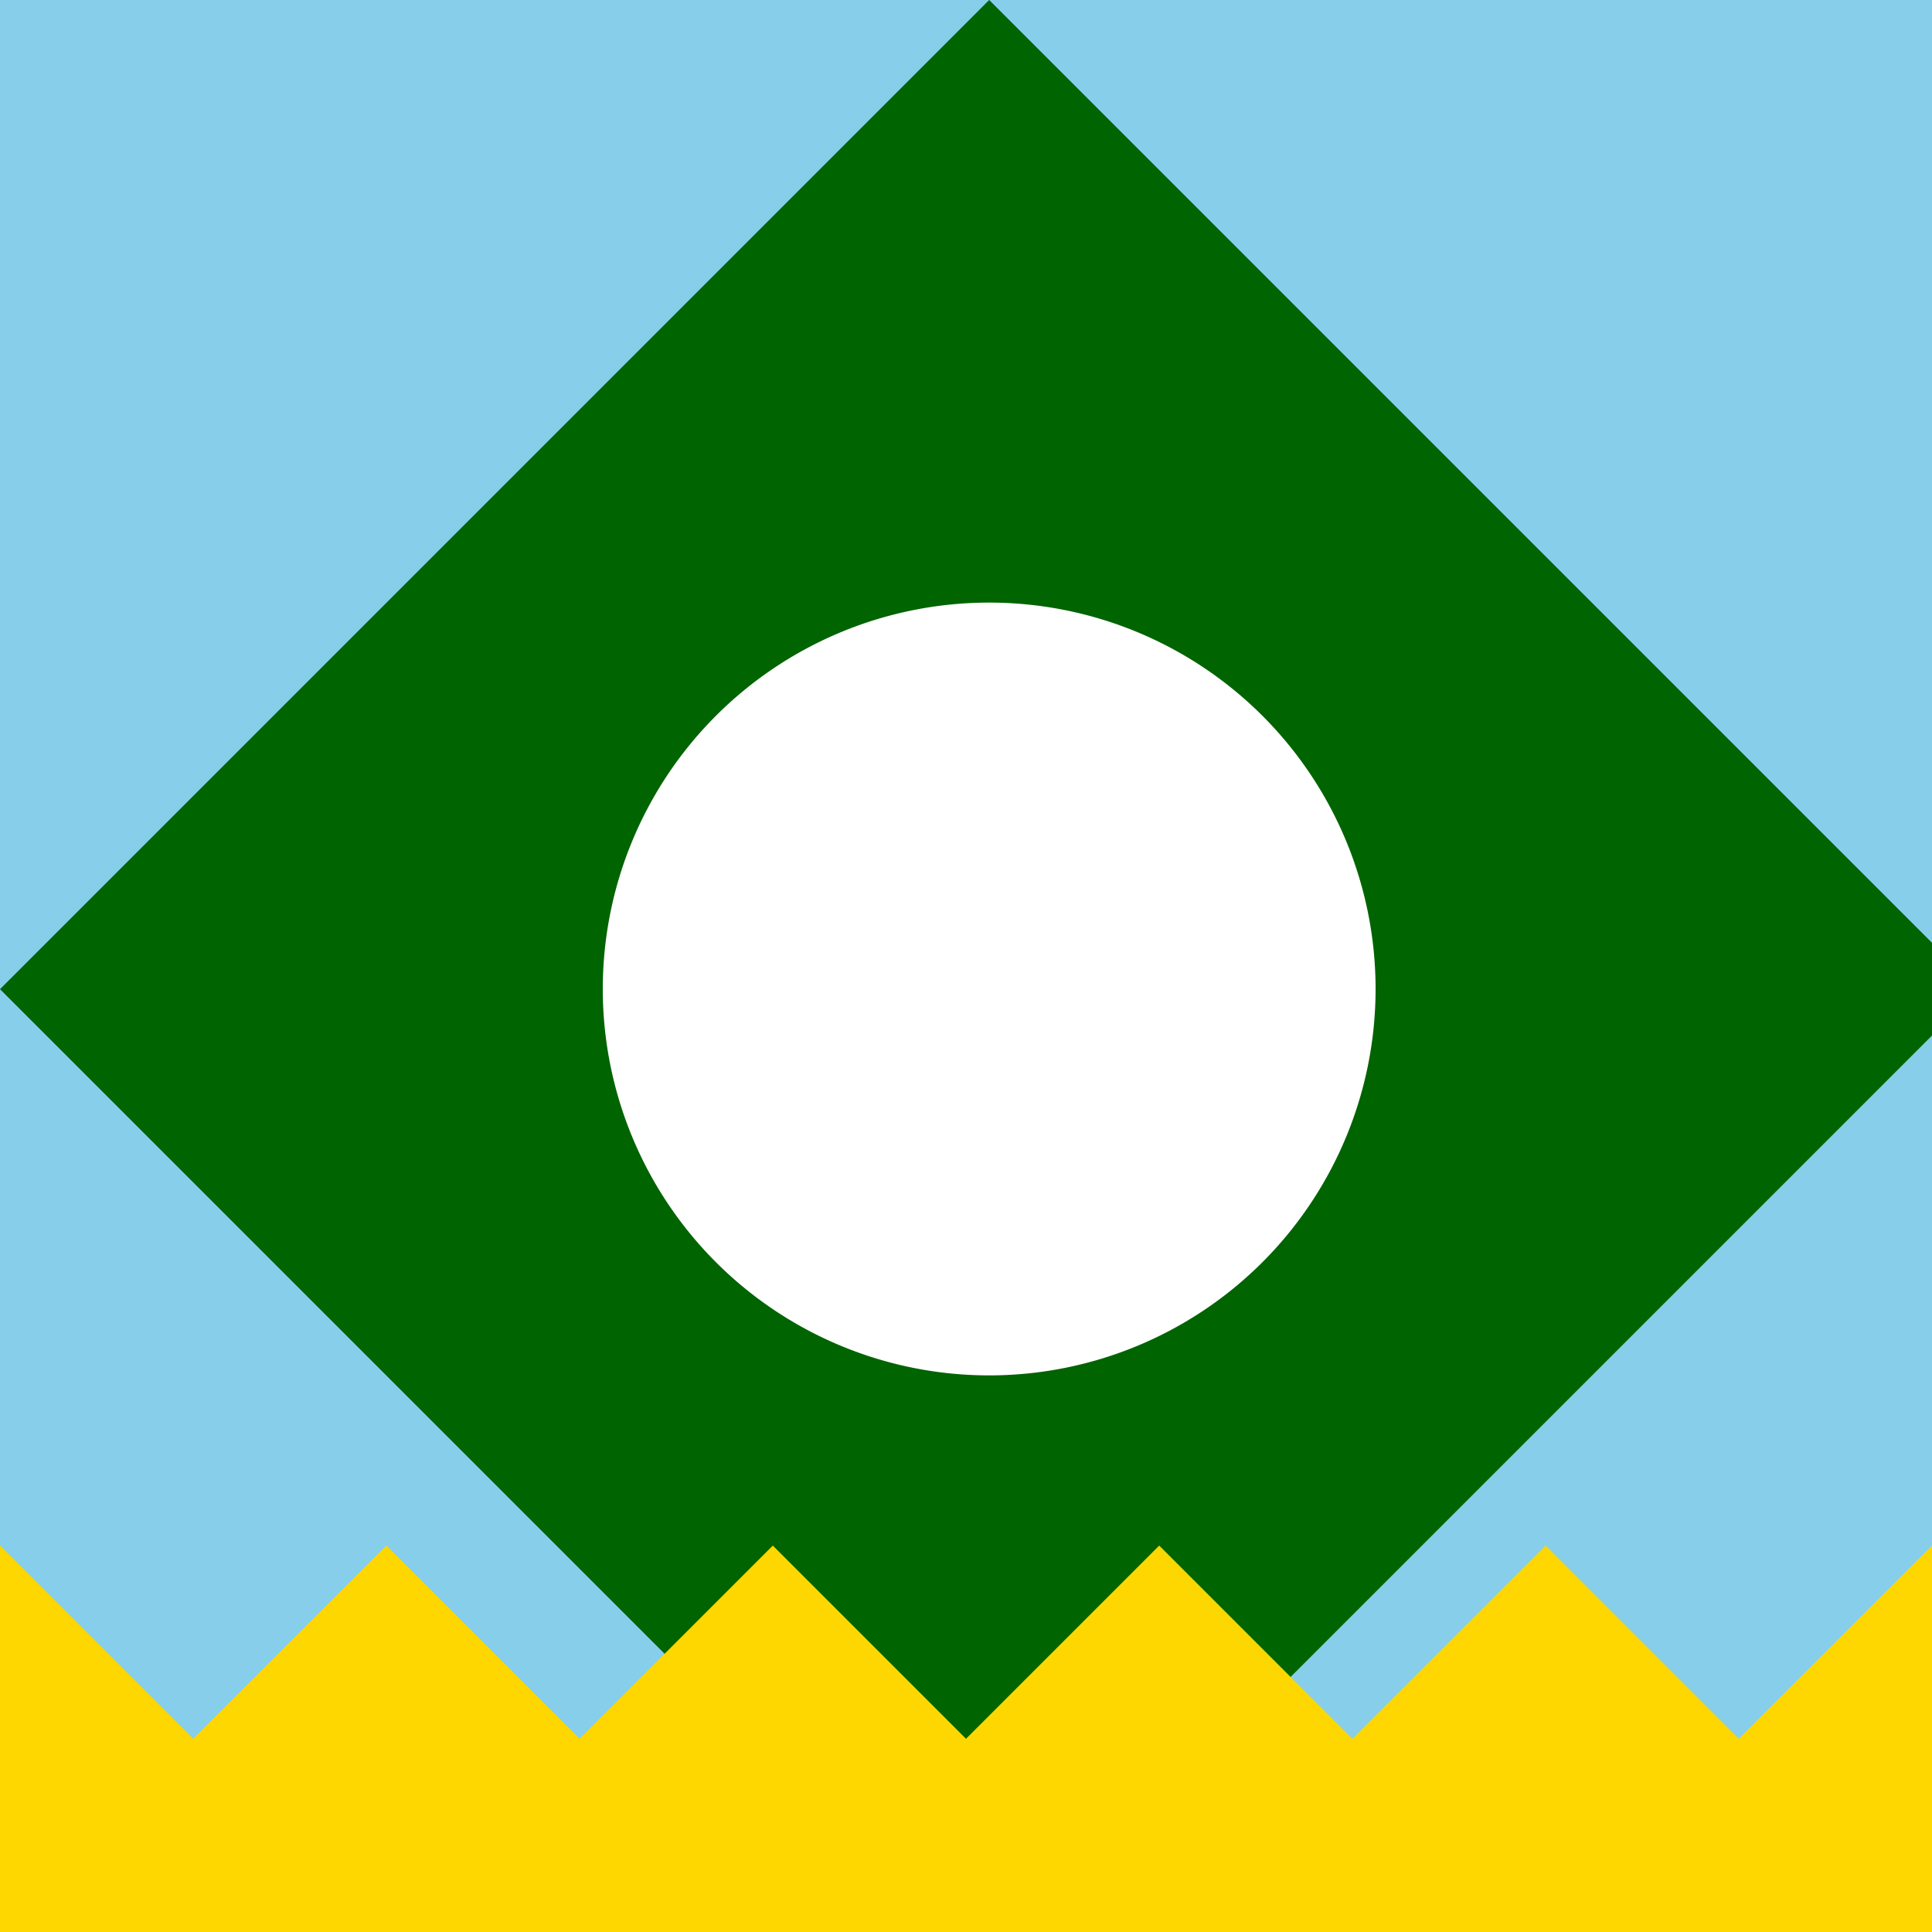 <!--

Generated by DrawGPT.
Free, open source, AI generated images in SVG, PNG, and HTML Canvas format.
https://drawgpt.ai

Created: 2023-09-26T04:20:05.721Z
Link: https://drawgpt.ai/prompt/22820/

-->
<svg xmlns="http://www.w3.org/2000/svg" xmlns:xlink="http://www.w3.org/1999/xlink" width="500" height="500"><defs/><g><rect fill="#87CEEB" stroke="none" x="0" y="0" width="512" height="512"/><path fill="#006400" stroke="none" paint-order="stroke fill markers" d=" M 0 256 L 256 0 L 512 256 L 256 512 Z"/><path fill="#FFFFFF" stroke="none" paint-order="stroke fill markers" d=" M 356 256 A 100 100 0 1 1 356 255.9"/><path fill="#FFD700" stroke="none" paint-order="stroke fill markers" d=" M 0 512 L 0 400 L 50 450 L 100 400 L 150 450 L 200 400 L 250 450 L 300 400 L 350 450 L 400 400 L 450 450 L 500 400 L 512 512 Z"/></g></svg>